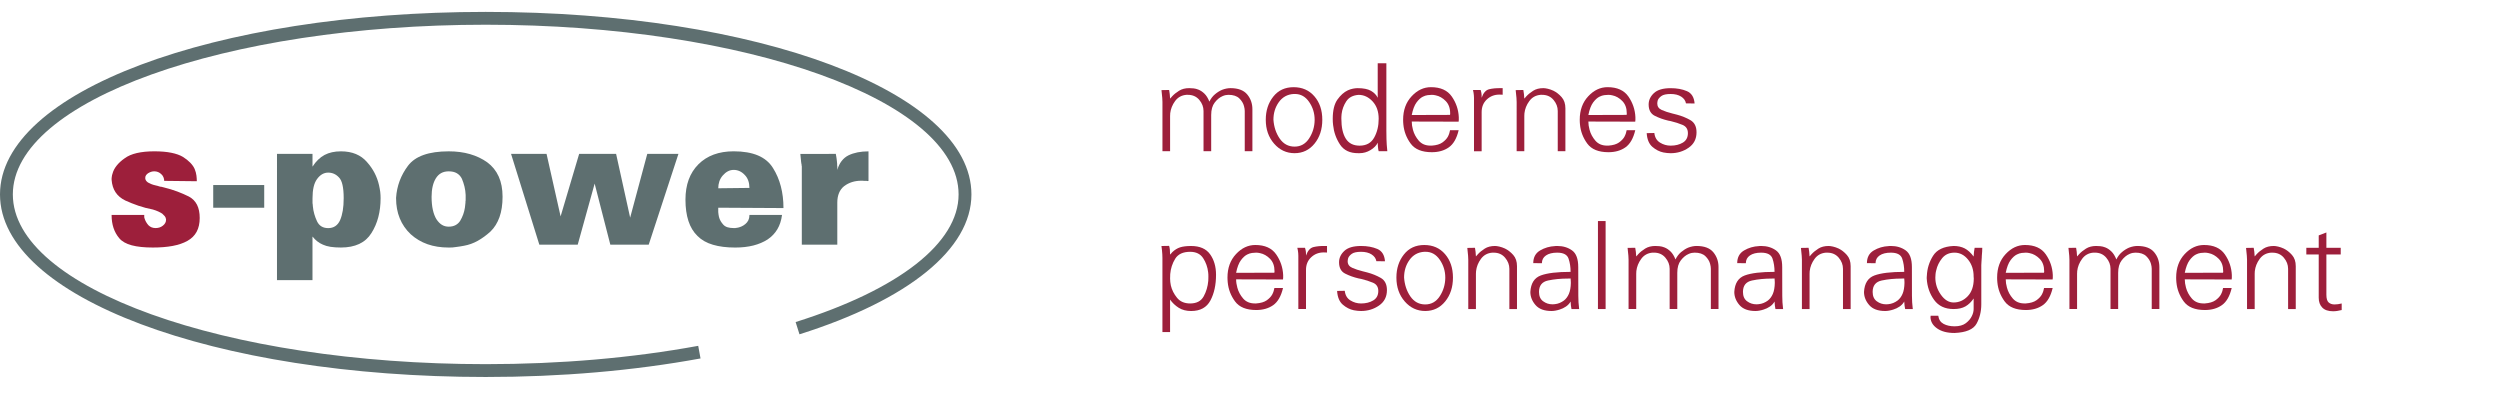 <?xml version="1.0" encoding="utf-8"?>
<!-- Generator: Adobe Illustrator 16.0.0, SVG Export Plug-In . SVG Version: 6.00 Build 0)  -->
<!DOCTYPE svg PUBLIC "-//W3C//DTD SVG 1.1//EN" "http://www.w3.org/Graphics/SVG/1.1/DTD/svg11.dtd">
<svg version="1.1" id="Ebene_1" xmlns="http://www.w3.org/2000/svg" xmlns:xlink="http://www.w3.org/1999/xlink" x="0px" y="0px"
	 width="230.333px" height="36.333px" viewBox="0 0 230.333 36.333" enable-background="new 0 0 230.333 36.333"
	 xml:space="preserve">
<path fill="none" stroke="#5E6F70" stroke-width="2" stroke-miterlimit="10" d="M99.279,31.345"/>
<path fill="none" stroke="#5E6F70" stroke-width="2" stroke-miterlimit="10" d="M79.183-8.922"/>
<g>
	<path fill="#9D1F3B" d="M107.806,9.085c0.03-0.03,0.06-0.062,0.09-0.096c0.029-0.033,0.06-0.068,0.09-0.106
		c0.171-0.187,0.386-0.361,0.644-0.521c0.257-0.161,0.569-0.241,0.935-0.241c0.12,0,0.252,0.007,0.398,0.022
		c0.146,0.015,0.293,0.052,0.442,0.112c0.195,0.075,0.381,0.198,0.56,0.37c0.179,0.172,0.333,0.418,0.459,0.739
		c0.135-0.277,0.306-0.502,0.516-0.677c0.208-0.176,0.425-0.312,0.649-0.409c0.134-0.052,0.269-0.091,0.403-0.118
		c0.134-0.025,0.258-0.039,0.369-0.039c0.709,0,1.225,0.192,1.546,0.577c0.321,0.384,0.481,0.841,0.481,1.371v3.863h-0.705v-3.706
		c0-0.067-0.006-0.138-0.018-0.213c-0.011-0.074-0.027-0.153-0.05-0.234c-0.067-0.261-0.213-0.5-0.437-0.717
		c-0.224-0.216-0.557-0.325-0.997-0.325c-0.082,0-0.17,0.009-0.263,0.028c-0.093,0.018-0.189,0.05-0.286,0.095
		c-0.261,0.112-0.5,0.308-0.716,0.588c-0.217,0.28-0.325,0.662-0.325,1.147v3.337h-0.706v-3.706c0-0.374-0.13-0.715-0.392-1.025
		c-0.262-0.309-0.612-0.464-1.053-0.464c-0.022,0-0.045,0-0.067,0s-0.045,0-0.067,0c-0.44,0.037-0.788,0.229-1.042,0.577
		c-0.254,0.347-0.403,0.723-0.448,1.125c0,0.045-0.002,0.089-0.005,0.129c-0.004,0.041-0.006,0.08-0.006,0.118v3.247H107.1V9.611
		c0-0.037,0-0.073,0-0.105c0-0.034,0-0.069,0-0.106c0-0.105-0.006-0.23-0.017-0.375c-0.011-0.145-0.036-0.386-0.073-0.722
		l0.706-0.012c0.045,0.225,0.074,0.493,0.089,0.807V9.085z"/>
	<path fill="#9D1F3B" d="M116.62,11.022c0-0.828,0.229-1.534,0.688-2.116c0.458-0.583,1.084-0.874,1.876-0.874
		c0.791,0,1.43,0.28,1.914,0.84c0.486,0.56,0.729,1.281,0.729,2.162s-0.238,1.613-0.717,2.2c-0.479,0.586-1.09,0.879-1.836,0.879
		c-0.747,0-1.377-0.293-1.888-0.879c-0.512-0.587-0.767-1.319-0.767-2.2V11.022z M117.325,11.022
		c0.045,0.665,0.236,1.245,0.576,1.742c0.34,0.495,0.797,0.744,1.373,0.744c0.566,0,1.015-0.253,1.343-0.762
		c0.329-0.508,0.497-1.068,0.505-1.681c0-0.007,0-0.012,0-0.016c0-0.003,0-0.01,0-0.017c0-0.599-0.168-1.143-0.505-1.635
		c-0.336-0.493-0.772-0.739-1.31-0.739c-0.008,0-0.018,0-0.028,0s-0.021,0-0.028,0c-0.016,0-0.025,0-0.033,0s-0.02,0-0.033,0
		c-0.575,0.037-1.029,0.288-1.361,0.75c-0.332,0.464-0.498,1.004-0.498,1.625V11.022z"/>
	<path fill="#9D1F3B" d="M127.729,11.996c0,0.225,0.003,0.494,0.011,0.813c0.007,0.317,0.033,0.69,0.078,1.124h-0.796
		c-0.007-0.022-0.014-0.05-0.021-0.083s-0.016-0.069-0.022-0.106c-0.022-0.15-0.038-0.348-0.046-0.594
		c-0.126,0.262-0.348,0.487-0.666,0.678c-0.316,0.19-0.65,0.285-1.002,0.285c-0.021,0-0.045,0-0.066,0c-0.023,0-0.041,0-0.057,0
		c-0.769,0.007-1.33-0.259-1.686-0.801c-0.354-0.541-0.564-1.136-0.633-1.786c-0.015-0.097-0.023-0.193-0.027-0.29
		c-0.004-0.098-0.006-0.195-0.006-0.292c0-0.776,0.145-1.366,0.432-1.77c0.287-0.403,0.605-0.686,0.957-0.851
		c0.164-0.074,0.324-0.127,0.481-0.156c0.157-0.03,0.299-0.045,0.426-0.045c0.53,0,0.938,0.082,1.226,0.246
		c0.288,0.165,0.495,0.377,0.621,0.639V5.826h0.797V11.996z M123.584,10.934c0,0.798,0.137,1.413,0.409,1.842
		s0.696,0.644,1.271,0.644c0.62,0,1.068-0.248,1.344-0.745c0.276-0.496,0.414-1.072,0.414-1.729c0-0.665-0.186-1.198-0.559-1.602
		c-0.374-0.403-0.803-0.604-1.289-0.604c-0.522,0.037-0.9,0.235-1.136,0.593c-0.235,0.359-0.38,0.747-0.431,1.164
		c-0.008,0.076-0.014,0.15-0.018,0.226c-0.004,0.074-0.006,0.149-0.006,0.224V10.934z"/>
	<path fill="#9D1F3B" d="M133.596,11.996h0.795c-0.179,0.755-0.481,1.281-0.906,1.579c-0.426,0.3-0.949,0.448-1.568,0.448
		c-0.91,0-1.561-0.266-1.948-0.795c-0.389-0.529-0.612-1.115-0.673-1.758c-0.008-0.074-0.013-0.147-0.017-0.218
		c-0.003-0.072-0.005-0.145-0.005-0.219c0-0.881,0.261-1.602,0.783-2.162c0.523-0.561,1.116-0.84,1.781-0.84
		c0.881,0,1.521,0.288,1.92,0.863s0.614,1.209,0.645,1.903c0,0.03,0,0.059,0,0.084c0,0.026,0,0.052,0,0.073c0,0.023,0,0.045,0,0.067
		s0,0.041,0,0.057c-0.008,0.021-0.012,0.045-0.012,0.066c0,0.022,0,0.045,0,0.067l-4.322-0.012c0,0.119,0.009,0.243,0.027,0.37
		c0.02,0.128,0.047,0.258,0.084,0.393c0.098,0.365,0.277,0.699,0.538,1.002c0.261,0.302,0.62,0.453,1.075,0.453
		c0.015,0,0.025,0,0.033,0s0.02,0,0.033,0c0.008,0,0.018,0,0.028,0s0.021,0,0.028,0c0.426-0.03,0.752-0.128,0.979-0.291
		c0.228-0.164,0.394-0.339,0.499-0.526c0.059-0.112,0.104-0.22,0.134-0.319c0.03-0.101,0.053-0.192,0.067-0.273V11.996z
		 M133.596,10.558c0-0.011,0.004-0.024,0.012-0.039c0-0.015,0-0.028,0-0.039c0-0.012,0-0.023,0-0.04
		c0-0.477-0.139-0.856-0.415-1.136s-0.582-0.454-0.918-0.521c-0.06-0.015-0.12-0.026-0.179-0.034
		c-0.061-0.007-0.12-0.011-0.18-0.011c-0.111,0-0.238,0.009-0.381,0.028c-0.143,0.018-0.287,0.065-0.438,0.14
		c-0.201,0.097-0.396,0.274-0.587,0.532c-0.19,0.257-0.339,0.643-0.442,1.158l3.527-0.011
		C133.596,10.578,133.596,10.568,133.596,10.558z"/>
	<path fill="#9D1F3B" d="M135.713,8.29h0.705c0.022,0.075,0.039,0.141,0.051,0.196c0.011,0.056,0.02,0.11,0.027,0.162
		c0.008,0.061,0.012,0.118,0.012,0.174c0,0.057,0,0.118,0,0.185c0.156-0.448,0.386-0.709,0.688-0.784
		c0.303-0.075,0.652-0.108,1.048-0.101c0.03,0,0.062,0,0.095,0c0.035,0,0.069,0,0.107,0v0.605c-0.053,0-0.104-0.002-0.152-0.006
		c-0.048-0.003-0.099-0.005-0.15-0.005c-0.455,0-0.842,0.149-1.159,0.448c-0.317,0.299-0.476,0.687-0.476,1.165v3.605h-0.705V9.265
		c0-0.082,0-0.163,0-0.241c0-0.078-0.004-0.158-0.012-0.241c-0.008-0.074-0.018-0.151-0.028-0.229
		c-0.011-0.079-0.028-0.163-0.05-0.252V8.29z"/>
	<path fill="#9D1F3B" d="M140.439,9.085c0.029-0.03,0.06-0.062,0.089-0.096c0.03-0.033,0.061-0.068,0.09-0.106
		c0.172-0.187,0.385-0.361,0.639-0.521c0.254-0.161,0.566-0.241,0.94-0.241c0.104,0,0.238,0.019,0.402,0.056
		c0.165,0.038,0.337,0.097,0.516,0.179c0.276,0.134,0.53,0.332,0.762,0.593c0.23,0.261,0.348,0.604,0.348,1.031v3.952h-0.705v-3.706
		c0-0.374-0.131-0.715-0.393-1.025c-0.262-0.309-0.611-0.464-1.053-0.464c-0.022,0-0.045,0-0.067,0s-0.045,0-0.067,0
		c-0.44,0.037-0.788,0.229-1.041,0.577c-0.255,0.347-0.403,0.723-0.448,1.125c0,0.045-0.002,0.089-0.006,0.129
		c-0.004,0.041-0.005,0.08-0.005,0.118v3.247h-0.706V9.611c0-0.037,0-0.073,0-0.105c0-0.034,0-0.069,0-0.106
		c0-0.105-0.006-0.23-0.017-0.375c-0.011-0.145-0.035-0.386-0.073-0.722l0.706-0.012c0.045,0.225,0.074,0.493,0.09,0.807V9.085z"/>
	<path fill="#9D1F3B" d="M149.868,11.996h0.794c-0.178,0.755-0.48,1.281-0.906,1.579c-0.425,0.3-0.948,0.448-1.567,0.448
		c-0.911,0-1.561-0.266-1.949-0.795c-0.388-0.529-0.612-1.115-0.672-1.758c-0.007-0.074-0.013-0.147-0.017-0.218
		c-0.004-0.072-0.005-0.145-0.005-0.219c0-0.881,0.261-1.602,0.783-2.162c0.522-0.561,1.116-0.84,1.78-0.84
		c0.881,0,1.521,0.288,1.922,0.863c0.397,0.575,0.613,1.209,0.644,1.903c0,0.03,0,0.059,0,0.084c0,0.026,0,0.052,0,0.073
		c0,0.023,0,0.045,0,0.067s0,0.041,0,0.057c-0.008,0.021-0.013,0.045-0.013,0.066c0,0.022,0,0.045,0,0.067l-4.321-0.012
		c0,0.119,0.009,0.243,0.027,0.37c0.019,0.128,0.047,0.258,0.084,0.393c0.097,0.365,0.276,0.699,0.538,1.002
		c0.261,0.302,0.62,0.453,1.074,0.453c0.016,0,0.026,0,0.034,0c0.007,0,0.019,0,0.034,0c0.007,0,0.017,0,0.027,0
		c0.012,0,0.021,0,0.028,0c0.425-0.03,0.752-0.128,0.979-0.291c0.228-0.164,0.394-0.339,0.498-0.526
		c0.06-0.112,0.104-0.22,0.136-0.319c0.028-0.101,0.052-0.192,0.066-0.273V11.996z M149.868,10.558c0-0.011,0.004-0.024,0.011-0.039
		c0-0.015,0-0.028,0-0.039c0-0.012,0-0.023,0-0.04c0-0.477-0.138-0.856-0.414-1.136s-0.583-0.454-0.918-0.521
		c-0.061-0.015-0.12-0.026-0.18-0.034c-0.06-0.007-0.119-0.011-0.179-0.011c-0.112,0-0.239,0.009-0.381,0.028
		c-0.142,0.018-0.287,0.065-0.438,0.14c-0.201,0.097-0.396,0.274-0.588,0.532c-0.189,0.257-0.338,0.643-0.441,1.158l3.527-0.011
		C149.868,10.578,149.868,10.568,149.868,10.558z"/>
	<path fill="#9D1F3B" d="M152.942,13.139c0.303,0.187,0.628,0.28,0.979,0.28c0.44,0,0.816-0.094,1.126-0.28
		c0.309-0.186,0.465-0.478,0.465-0.873c0-0.365-0.163-0.618-0.487-0.757c-0.325-0.137-0.692-0.255-1.104-0.353
		c-0.037-0.007-0.074-0.015-0.112-0.021c-0.037-0.007-0.073-0.015-0.111-0.022c-0.448-0.105-0.86-0.252-1.237-0.443
		c-0.378-0.189-0.566-0.539-0.566-1.046c0-0.396,0.163-0.745,0.487-1.047c0.325-0.302,0.839-0.454,1.54-0.454
		c0.575,0,1.075,0.091,1.5,0.274c0.426,0.184,0.661,0.562,0.707,1.137l-0.795-0.011c-0.045-0.255-0.193-0.462-0.442-0.622
		c-0.251-0.161-0.573-0.241-0.97-0.241c-0.396,0-0.68,0.062-0.851,0.185s-0.284,0.256-0.337,0.398
		c-0.014,0.052-0.025,0.103-0.032,0.151c-0.008,0.048-0.012,0.095-0.012,0.14c0,0.276,0.138,0.477,0.414,0.599
		c0.276,0.123,0.597,0.23,0.963,0.32c0.074,0.021,0.147,0.04,0.219,0.056c0.07,0.015,0.144,0.032,0.219,0.056
		c0.447,0.119,0.86,0.287,1.237,0.503c0.377,0.218,0.564,0.591,0.564,1.121c0,0.612-0.241,1.085-0.728,1.421
		c-0.484,0.337-1.038,0.505-1.657,0.505c-0.104,0-0.213-0.006-0.324-0.018c-0.112-0.011-0.224-0.027-0.336-0.049
		c-0.366-0.075-0.706-0.247-1.019-0.516c-0.314-0.27-0.49-0.69-0.526-1.266l0.704-0.012
		C152.465,12.657,152.639,12.953,152.942,13.139z"/>
</g>
<g>
	<path fill="#9D1F3B" d="M107.755,22.813c0.011,0.057,0.02,0.114,0.027,0.174c0.008,0.119,0.014,0.276,0.021,0.471
		c0.038-0.037,0.073-0.074,0.107-0.112c0.033-0.038,0.065-0.075,0.095-0.112c0.225-0.216,0.466-0.365,0.723-0.447
		c0.258-0.082,0.596-0.123,1.014-0.123c0.798,0,1.381,0.254,1.747,0.762c0.364,0.507,0.548,1.138,0.548,1.893
		c0,0.926-0.171,1.713-0.515,2.361c-0.344,0.65-0.938,0.975-1.78,0.975c-0.441,0-0.82-0.098-1.138-0.295
		c-0.316-0.199-0.584-0.451-0.801-0.758v2.99h-0.705v-6.439c0-0.148,0-0.281,0-0.396s-0.003-0.23-0.011-0.342
		c-0.008-0.112-0.017-0.227-0.028-0.342s-0.028-0.252-0.05-0.408l0.706-0.012C107.73,22.704,107.745,22.756,107.755,22.813z
		 M107.804,25.653c0,0.111,0.007,0.221,0.018,0.324c0.011,0.105,0.027,0.213,0.051,0.324c0.096,0.412,0.287,0.791,0.571,1.137
		c0.283,0.348,0.687,0.521,1.208,0.521c0.591,0,1.005-0.217,1.244-0.65s0.38-0.91,0.425-1.432c0-0.068,0.002-0.133,0.007-0.197
		c0.003-0.064,0.004-0.129,0.004-0.195c0-0.068-0.001-0.135-0.004-0.203c-0.005-0.066-0.01-0.133-0.018-0.201
		c-0.053-0.471-0.205-0.902-0.459-1.293c-0.255-0.393-0.653-0.588-1.199-0.588c-0.656,0-1.115,0.213-1.378,0.639
		c-0.261,0.426-0.414,0.896-0.458,1.412c0,0.066-0.002,0.135-0.005,0.205c-0.005,0.072-0.007,0.141-0.007,0.209V25.653z"/>
	<path fill="#9D1F3B" d="M117.413,26.536h0.796c-0.18,0.756-0.482,1.281-0.907,1.58c-0.426,0.299-0.948,0.447-1.567,0.447
		c-0.91,0-1.561-0.266-1.948-0.795c-0.39-0.529-0.612-1.115-0.673-1.758c-0.006-0.074-0.013-0.146-0.016-0.217
		c-0.005-0.072-0.007-0.145-0.007-0.219c0-0.881,0.261-1.603,0.783-2.162c0.522-0.561,1.117-0.84,1.78-0.84
		c0.881,0,1.521,0.287,1.921,0.862c0.4,0.575,0.614,1.21,0.646,1.903c0,0.029,0,0.059,0,0.084s0,0.051,0,0.072
		c0,0.023,0,0.045,0,0.068c0,0.021,0,0.041,0,0.057c-0.008,0.021-0.012,0.045-0.012,0.066s0,0.045,0,0.066l-4.322-0.012
		c0,0.119,0.009,0.244,0.028,0.371c0.019,0.127,0.046,0.258,0.084,0.393c0.097,0.365,0.275,0.699,0.536,1.002
		c0.262,0.301,0.62,0.453,1.075,0.453c0.016,0,0.026,0,0.033,0c0.008,0,0.02,0,0.034,0c0.008,0,0.018,0,0.028,0s0.021,0,0.028,0
		c0.425-0.031,0.752-0.129,0.979-0.291c0.228-0.164,0.393-0.34,0.498-0.527c0.059-0.111,0.104-0.219,0.134-0.318
		c0.03-0.102,0.053-0.193,0.067-0.273V26.536z M117.413,25.098c0-0.012,0.004-0.025,0.011-0.039c0-0.016,0-0.029,0-0.039
		c0-0.012,0-0.023,0-0.041c0-0.477-0.137-0.855-0.413-1.136s-0.584-0.454-0.918-0.521c-0.061-0.016-0.121-0.026-0.181-0.033
		c-0.059-0.008-0.119-0.012-0.178-0.012c-0.112,0-0.239,0.01-0.381,0.028c-0.143,0.019-0.288,0.065-0.438,0.14
		c-0.2,0.098-0.397,0.274-0.587,0.533c-0.19,0.256-0.338,0.643-0.442,1.158l3.526-0.012
		C117.413,25.118,117.413,25.108,117.413,25.098z"/>
	<path fill="#9D1F3B" d="M119.53,22.83h0.705c0.023,0.075,0.039,0.141,0.052,0.196c0.011,0.057,0.021,0.11,0.028,0.162
		c0.007,0.061,0.011,0.118,0.011,0.174c0,0.057,0,0.117,0,0.186c0.156-0.448,0.386-0.709,0.688-0.784s0.651-0.108,1.046-0.101
		c0.03,0,0.062,0,0.096,0s0.069,0,0.106,0v0.604c-0.053,0-0.102-0.003-0.15-0.006s-0.1-0.005-0.152-0.005
		c-0.454,0-0.841,0.148-1.158,0.447c-0.318,0.299-0.476,0.687-0.476,1.164v3.605h-0.706v-4.668c0-0.082,0-0.163,0-0.242
		c0-0.078-0.004-0.158-0.011-0.24c-0.008-0.074-0.018-0.151-0.028-0.229c-0.011-0.079-0.028-0.163-0.051-0.252V22.83z"/>
	<path fill="#9D1F3B" d="M124.418,27.678c0.302,0.188,0.629,0.281,0.979,0.281c0.439,0,0.815-0.094,1.126-0.281
		c0.31-0.186,0.464-0.477,0.464-0.873c0-0.365-0.163-0.617-0.487-0.756c-0.324-0.137-0.692-0.256-1.103-0.354
		c-0.038-0.006-0.075-0.014-0.112-0.021c-0.038-0.006-0.074-0.014-0.112-0.021c-0.448-0.105-0.86-0.252-1.237-0.443
		c-0.378-0.189-0.565-0.539-0.565-1.047c0-0.395,0.162-0.744,0.487-1.047s0.838-0.453,1.54-0.453c0.574,0,1.075,0.091,1.5,0.273
		c0.426,0.184,0.661,0.562,0.706,1.137l-0.795-0.01c-0.045-0.256-0.193-0.463-0.442-0.623c-0.25-0.16-0.573-0.24-0.969-0.24
		c-0.396,0-0.681,0.062-0.852,0.185s-0.284,0.257-0.335,0.397c-0.016,0.053-0.027,0.104-0.034,0.152
		c-0.007,0.047-0.012,0.094-0.012,0.139c0,0.276,0.138,0.477,0.416,0.6c0.275,0.123,0.597,0.23,0.961,0.32
		c0.076,0.021,0.149,0.039,0.219,0.055c0.071,0.016,0.145,0.033,0.22,0.057c0.447,0.119,0.86,0.287,1.237,0.502
		c0.376,0.219,0.564,0.592,0.564,1.121c0,0.613-0.242,1.086-0.728,1.422s-1.038,0.504-1.657,0.504c-0.105,0-0.214-0.006-0.325-0.018
		c-0.111-0.01-0.224-0.027-0.335-0.049c-0.366-0.074-0.706-0.246-1.02-0.516c-0.314-0.27-0.489-0.689-0.526-1.266l0.706-0.012
		C123.942,27.198,124.116,27.493,124.418,27.678z"/>
	<path fill="#9D1F3B" d="M128.656,25.563c0-0.828,0.229-1.535,0.69-2.117c0.459-0.582,1.083-0.873,1.875-0.873
		c0.791,0,1.43,0.279,1.915,0.84c0.484,0.56,0.729,1.281,0.729,2.162s-0.239,1.613-0.717,2.199s-1.091,0.879-1.837,0.879
		c-0.747,0-1.376-0.293-1.888-0.879c-0.511-0.586-0.768-1.318-0.768-2.199V25.563z M129.362,25.563
		c0.045,0.664,0.237,1.244,0.576,1.742c0.341,0.494,0.798,0.744,1.373,0.744c0.566,0,1.015-0.254,1.343-0.762
		c0.33-0.508,0.497-1.068,0.505-1.682c0-0.006,0-0.012,0-0.016c0-0.002,0-0.01,0-0.016c0-0.6-0.168-1.143-0.505-1.636
		c-0.336-0.493-0.772-0.739-1.31-0.739c-0.008,0-0.018,0-0.028,0s-0.021,0-0.027,0c-0.015,0-0.027,0-0.035,0
		c-0.006,0-0.018,0-0.032,0c-0.576,0.037-1.028,0.287-1.36,0.75c-0.334,0.464-0.499,1.004-0.499,1.625V25.563z"/>
	<path fill="#9D1F3B" d="M135.98,23.625c0.031-0.03,0.061-0.062,0.09-0.096c0.03-0.033,0.061-0.068,0.09-0.105
		c0.171-0.188,0.385-0.361,0.638-0.521c0.254-0.16,0.567-0.24,0.941-0.24c0.104,0,0.239,0.019,0.403,0.056
		c0.164,0.038,0.336,0.097,0.515,0.179c0.276,0.135,0.53,0.332,0.763,0.594c0.23,0.262,0.345,0.604,0.345,1.031v3.951h-0.703v-3.705
		c0-0.374-0.133-0.715-0.394-1.025c-0.262-0.31-0.612-0.465-1.053-0.465c-0.021,0-0.045,0-0.066,0c-0.022,0-0.045,0-0.067,0
		c-0.44,0.037-0.788,0.229-1.042,0.577c-0.253,0.347-0.402,0.723-0.446,1.124c0,0.045-0.003,0.09-0.007,0.129
		c-0.004,0.041-0.006,0.08-0.006,0.119v3.246h-0.705v-4.322c0-0.037,0-0.072,0-0.105c0-0.034,0-0.069,0-0.106
		c0-0.104-0.006-0.229-0.017-0.376c-0.012-0.145-0.035-0.386-0.072-0.722l0.706-0.012c0.044,0.225,0.073,0.493,0.088,0.807V23.625z"
		/>
	<path fill="#9D1F3B" d="M141.892,23.077c0.419-0.247,0.878-0.381,1.378-0.404c0.031-0.006,0.062-0.01,0.096-0.01s0.069,0,0.106,0
		c0.53,0,0.986,0.135,1.366,0.408c0.382,0.272,0.57,0.785,0.57,1.539c0,1.314,0.004,2.193,0.007,2.639
		c0.003,0.443,0.024,0.801,0.062,1.068c0,0.031,0.001,0.059,0.004,0.086c0.004,0.023,0.01,0.049,0.018,0.07h-0.706
		c-0.008-0.006-0.011-0.014-0.011-0.021c-0.038-0.164-0.063-0.387-0.077-0.672c-0.105,0.188-0.25,0.342-0.432,0.465
		c-0.184,0.123-0.376,0.215-0.577,0.275c-0.135,0.043-0.268,0.078-0.398,0.1c-0.131,0.023-0.248,0.033-0.352,0.033
		c-0.665,0-1.156-0.182-1.473-0.549c-0.317-0.365-0.477-0.77-0.477-1.209c0.045-0.791,0.366-1.297,0.964-1.518
		c0.597-0.221,1.511-0.33,2.744-0.33c0-0.441-0.062-0.846-0.187-1.215c-0.123-0.369-0.472-0.555-1.047-0.555
		c-0.441,0-0.785,0.086-1.035,0.258s-0.375,0.41-0.375,0.717l-0.796-0.012C141.266,23.711,141.475,23.323,141.892,23.077z
		 M144.706,25.653c-0.039,0.008-0.078,0.012-0.118,0.012c-0.042,0-0.081,0-0.118,0c-0.672,0-1.286,0.059-1.843,0.178
		c-0.556,0.119-0.834,0.471-0.834,1.053c0,0.389,0.127,0.676,0.381,0.861c0.255,0.189,0.541,0.281,0.862,0.281
		c0.037,0,0.072-0.002,0.106-0.006s0.066-0.006,0.095-0.006c0.157-0.014,0.309-0.053,0.454-0.111
		c0.145-0.061,0.277-0.135,0.397-0.225c0.194-0.148,0.347-0.355,0.459-0.615c0.112-0.262,0.172-0.598,0.18-1.008
		c0-0.061-0.002-0.123-0.007-0.189c-0.003-0.068-0.009-0.139-0.015-0.213V25.653z"/>
	<path fill="#9D1F3B" d="M147.93,20.366v8.107h-0.706v-8.107H147.93z"/>
	<path fill="#9D1F3B" d="M150.751,23.625c0.029-0.03,0.06-0.062,0.09-0.096c0.029-0.033,0.059-0.068,0.09-0.105
		c0.171-0.188,0.387-0.361,0.644-0.521c0.258-0.16,0.569-0.24,0.936-0.24c0.118,0,0.251,0.007,0.396,0.021
		c0.146,0.016,0.293,0.053,0.442,0.112c0.194,0.075,0.382,0.198,0.56,0.37c0.181,0.172,0.332,0.418,0.46,0.738
		c0.135-0.276,0.307-0.502,0.515-0.677c0.21-0.176,0.426-0.312,0.649-0.409c0.135-0.052,0.27-0.092,0.403-0.118
		c0.136-0.025,0.258-0.038,0.369-0.038c0.711,0,1.226,0.191,1.547,0.576c0.319,0.385,0.48,0.842,0.48,1.371v3.863h-0.705v-3.705
		c0-0.068-0.007-0.139-0.018-0.214c-0.011-0.073-0.027-0.153-0.049-0.234c-0.067-0.261-0.214-0.5-0.438-0.717
		c-0.224-0.216-0.557-0.325-0.996-0.325c-0.083,0-0.171,0.01-0.265,0.028c-0.093,0.019-0.188,0.05-0.285,0.095
		c-0.262,0.112-0.5,0.309-0.717,0.588c-0.217,0.28-0.325,0.662-0.325,1.148v3.336h-0.704v-3.705c0-0.374-0.132-0.715-0.393-1.025
		c-0.262-0.31-0.612-0.465-1.053-0.465c-0.022,0-0.045,0-0.067,0c-0.021,0-0.044,0-0.066,0c-0.44,0.037-0.788,0.229-1.042,0.577
		c-0.254,0.347-0.403,0.723-0.448,1.124c0,0.045-0.002,0.09-0.005,0.129c-0.004,0.041-0.006,0.08-0.006,0.119v3.246h-0.705v-4.322
		c0-0.037,0-0.072,0-0.105c0-0.034,0-0.069,0-0.106c0-0.104-0.006-0.229-0.017-0.376c-0.012-0.145-0.035-0.386-0.073-0.722
		l0.704-0.012c0.045,0.225,0.076,0.493,0.091,0.807V23.625z"/>
	<path fill="#9D1F3B" d="M160.684,23.077c0.418-0.247,0.877-0.381,1.377-0.404c0.03-0.006,0.062-0.01,0.095-0.01
		c0.034,0,0.07,0,0.107,0c0.53,0,0.986,0.135,1.366,0.408c0.382,0.272,0.571,0.785,0.571,1.539c0,1.314,0.002,2.193,0.006,2.639
		c0.003,0.443,0.023,0.801,0.062,1.068c0,0.031,0.001,0.059,0.004,0.086c0.005,0.023,0.01,0.049,0.018,0.07h-0.706
		c-0.008-0.006-0.011-0.014-0.011-0.021c-0.038-0.164-0.063-0.387-0.078-0.672c-0.104,0.188-0.249,0.342-0.432,0.465
		c-0.184,0.123-0.376,0.215-0.576,0.275c-0.135,0.043-0.269,0.078-0.398,0.1c-0.131,0.023-0.248,0.033-0.352,0.033
		c-0.666,0-1.156-0.182-1.474-0.549c-0.316-0.365-0.476-0.77-0.476-1.209c0.044-0.791,0.365-1.297,0.964-1.518
		c0.597-0.221,1.511-0.33,2.743-0.33c0-0.441-0.062-0.846-0.185-1.215c-0.124-0.369-0.473-0.555-1.048-0.555
		c-0.441,0-0.785,0.086-1.036,0.258c-0.249,0.172-0.374,0.41-0.374,0.717l-0.796-0.012
		C160.057,23.711,160.266,23.323,160.684,23.077z M163.496,25.653c-0.038,0.008-0.076,0.012-0.117,0.012c-0.042,0-0.081,0-0.118,0
		c-0.672,0-1.286,0.059-1.843,0.178s-0.834,0.471-0.834,1.053c0,0.389,0.127,0.676,0.381,0.861c0.254,0.189,0.541,0.281,0.862,0.281
		c0.037,0,0.071-0.002,0.106-0.006c0.034-0.004,0.065-0.006,0.094-0.006c0.158-0.014,0.31-0.053,0.455-0.111
		c0.146-0.061,0.277-0.135,0.397-0.225c0.193-0.148,0.347-0.355,0.459-0.615c0.111-0.262,0.172-0.598,0.18-1.008
		c0-0.061-0.002-0.123-0.007-0.189c-0.003-0.068-0.009-0.139-0.016-0.213V25.653z"/>
	<path fill="#9D1F3B" d="M166.721,23.625c0.028-0.03,0.059-0.062,0.089-0.096s0.06-0.068,0.089-0.105
		c0.173-0.188,0.386-0.361,0.64-0.521c0.252-0.16,0.567-0.24,0.94-0.24c0.104,0,0.238,0.019,0.403,0.056
		c0.164,0.038,0.336,0.097,0.515,0.179c0.276,0.135,0.53,0.332,0.761,0.594c0.232,0.262,0.348,0.604,0.348,1.031v3.951h-0.706
		v-3.705c0-0.374-0.13-0.715-0.392-1.025c-0.261-0.31-0.611-0.465-1.053-0.465c-0.022,0-0.044,0-0.067,0c-0.021,0-0.044,0-0.066,0
		c-0.441,0.037-0.788,0.229-1.041,0.577c-0.254,0.347-0.403,0.723-0.448,1.124c0,0.045-0.001,0.09-0.006,0.129
		c-0.004,0.041-0.005,0.08-0.005,0.119v3.246h-0.706v-4.322c0-0.037,0-0.072,0-0.105c0-0.034,0-0.069,0-0.106
		c0-0.104-0.006-0.229-0.018-0.376c-0.011-0.145-0.035-0.386-0.072-0.722l0.705-0.012c0.046,0.225,0.075,0.493,0.091,0.807V23.625z"
		/>
	<path fill="#9D1F3B" d="M172.633,23.077c0.418-0.247,0.877-0.381,1.378-0.404c0.029-0.006,0.061-0.01,0.095-0.01s0.069,0,0.106,0
		c0.531,0,0.985,0.135,1.367,0.408c0.38,0.272,0.57,0.785,0.57,1.539c0,1.314,0.001,2.193,0.005,2.639
		c0.004,0.443,0.024,0.801,0.062,1.068c0,0.031,0.002,0.059,0.006,0.086c0.003,0.023,0.009,0.049,0.018,0.07h-0.706
		c-0.008-0.006-0.011-0.014-0.011-0.021c-0.039-0.164-0.064-0.387-0.08-0.672c-0.104,0.188-0.248,0.342-0.431,0.465
		s-0.375,0.215-0.576,0.275c-0.136,0.043-0.268,0.078-0.397,0.1c-0.131,0.023-0.249,0.033-0.354,0.033
		c-0.664,0-1.154-0.182-1.472-0.549c-0.318-0.365-0.476-0.77-0.476-1.209c0.045-0.791,0.366-1.297,0.963-1.518
		c0.598-0.221,1.512-0.33,2.743-0.33c0-0.441-0.062-0.846-0.185-1.215s-0.473-0.555-1.047-0.555c-0.44,0-0.786,0.086-1.036,0.258
		s-0.375,0.41-0.375,0.717l-0.794-0.012C172.007,23.711,172.215,23.323,172.633,23.077z M175.444,25.653
		c-0.037,0.008-0.076,0.012-0.118,0.012c-0.039,0-0.08,0-0.116,0c-0.672,0-1.287,0.059-1.842,0.178
		c-0.557,0.119-0.835,0.471-0.835,1.053c0,0.389,0.127,0.676,0.38,0.861c0.255,0.189,0.542,0.281,0.863,0.281
		c0.037,0,0.072-0.002,0.106-0.006c0.032-0.004,0.064-0.006,0.095-0.006c0.157-0.014,0.309-0.053,0.454-0.111
		c0.145-0.061,0.278-0.135,0.397-0.225c0.193-0.148,0.348-0.355,0.459-0.615c0.111-0.262,0.172-0.598,0.179-1.008
		c0-0.061-0.002-0.123-0.005-0.189c-0.004-0.068-0.01-0.139-0.018-0.213V25.653z"/>
	<path fill="#9D1F3B" d="M181.928,22.83h0.705c0,0.091-0.004,0.204-0.011,0.342c-0.008,0.139-0.019,0.282-0.033,0.432
		c0,0.015,0,0.028,0,0.039s0,0.021,0,0.028c-0.009,0.156-0.018,0.306-0.029,0.447c-0.011,0.143-0.017,0.246-0.017,0.314v3.605
		c0,0.664-0.146,1.26-0.437,1.785c-0.291,0.527-0.968,0.812-2.027,0.857c-0.672,0-1.208-0.139-1.606-0.42
		c-0.399-0.279-0.604-0.629-0.611-1.047c0-0.008,0-0.018,0-0.027c0-0.012,0.004-0.021,0.013-0.029c0-0.014,0-0.025,0-0.033
		s0-0.02,0-0.033h0.704c0.045,0.35,0.208,0.6,0.487,0.75c0.28,0.15,0.618,0.225,1.014,0.225c0.441,0,0.788-0.098,1.041-0.291
		c0.255-0.195,0.438-0.412,0.55-0.65c0.06-0.119,0.102-0.234,0.129-0.348c0.025-0.111,0.038-0.213,0.038-0.303V27.5
		c-0.216,0.32-0.469,0.564-0.755,0.729c-0.288,0.164-0.651,0.244-1.093,0.244c-0.791,0-1.39-0.281-1.797-0.846
		c-0.407-0.562-0.633-1.217-0.677-1.963c0-0.045,0-0.09,0-0.129c0-0.041,0.004-0.086,0.011-0.129
		c0.029-0.666,0.22-1.277,0.571-1.838c0.351-0.561,0.981-0.861,1.892-0.906c0.396,0,0.737,0.074,1.026,0.224
		c0.286,0.149,0.561,0.399,0.821,0.75c0.016-0.313,0.045-0.579,0.091-0.795V22.83z M181.837,25.473c0-0.613-0.17-1.131-0.515-1.557
		c-0.344-0.426-0.758-0.639-1.243-0.639c-0.484,0-0.865,0.17-1.143,0.51c-0.275,0.34-0.459,0.715-0.547,1.125
		c-0.031,0.111-0.052,0.225-0.062,0.338c-0.011,0.111-0.018,0.219-0.018,0.324c0,0.574,0.171,1.1,0.51,1.578
		c0.341,0.479,0.73,0.717,1.17,0.717c0.501,0,0.934-0.191,1.3-0.572c0.364-0.379,0.553-0.912,0.56-1.602c0-0.014,0-0.031,0-0.049
		c0-0.02,0-0.035,0-0.051c-0.007-0.016-0.012-0.031-0.012-0.051c0-0.018,0-0.039,0-0.061V25.473z"/>
	<path fill="#9D1F3B" d="M188.323,26.536h0.795c-0.18,0.756-0.481,1.281-0.908,1.58c-0.425,0.299-0.947,0.447-1.566,0.447
		c-0.912,0-1.561-0.266-1.95-0.795c-0.387-0.529-0.611-1.115-0.671-1.758c-0.008-0.074-0.013-0.146-0.017-0.217
		c-0.004-0.072-0.005-0.145-0.005-0.219c0-0.881,0.261-1.603,0.783-2.162c0.522-0.561,1.115-0.84,1.78-0.84
		c0.881,0,1.521,0.287,1.921,0.862c0.4,0.575,0.613,1.21,0.645,1.903c0,0.029,0,0.059,0,0.084s0,0.051,0,0.072
		c0,0.023,0,0.045,0,0.068c0,0.021,0,0.041,0,0.057c-0.008,0.021-0.012,0.045-0.012,0.066s0,0.045,0,0.066l-4.323-0.012
		c0,0.119,0.011,0.244,0.027,0.371c0.021,0.127,0.049,0.258,0.085,0.393c0.097,0.365,0.277,0.699,0.538,1.002
		c0.262,0.301,0.62,0.453,1.075,0.453c0.015,0,0.025,0,0.033,0c0.007,0,0.018,0,0.034,0c0.008,0,0.016,0,0.027,0
		c0.011,0,0.021,0,0.028,0c0.425-0.031,0.752-0.129,0.979-0.291c0.229-0.164,0.394-0.34,0.499-0.527
		c0.06-0.111,0.104-0.219,0.135-0.318c0.029-0.102,0.052-0.193,0.067-0.273V26.536z M188.323,25.098
		c0-0.012,0.003-0.025,0.011-0.039c0-0.016,0-0.029,0-0.039c0-0.012,0-0.023,0-0.041c0-0.477-0.138-0.855-0.413-1.136
		c-0.277-0.28-0.584-0.454-0.919-0.521c-0.06-0.016-0.12-0.026-0.181-0.033c-0.059-0.008-0.119-0.012-0.178-0.012
		c-0.111,0-0.239,0.01-0.381,0.028s-0.288,0.065-0.437,0.14c-0.202,0.098-0.398,0.274-0.589,0.533
		c-0.189,0.256-0.338,0.643-0.442,1.158l3.528-0.012C188.323,25.118,188.323,25.108,188.323,25.098z"/>
	<path fill="#9D1F3B" d="M191.368,23.625c0.031-0.03,0.061-0.062,0.091-0.096c0.028-0.033,0.06-0.068,0.09-0.105
		c0.172-0.188,0.386-0.361,0.644-0.521s0.569-0.24,0.935-0.24c0.119,0,0.251,0.007,0.397,0.021c0.146,0.016,0.293,0.053,0.442,0.112
		c0.195,0.075,0.382,0.198,0.56,0.37c0.181,0.172,0.333,0.418,0.461,0.738c0.134-0.276,0.306-0.502,0.515-0.677
		c0.208-0.176,0.425-0.312,0.648-0.409c0.135-0.052,0.271-0.092,0.403-0.118c0.135-0.025,0.258-0.038,0.37-0.038
		c0.709,0,1.225,0.191,1.545,0.576c0.321,0.385,0.481,0.842,0.481,1.371v3.863h-0.704v-3.705c0-0.068-0.007-0.139-0.018-0.214
		c-0.012-0.073-0.027-0.153-0.05-0.234c-0.068-0.261-0.214-0.5-0.438-0.717c-0.224-0.216-0.557-0.325-0.996-0.325
		c-0.083,0-0.17,0.01-0.265,0.028c-0.093,0.019-0.188,0.05-0.285,0.095c-0.261,0.112-0.499,0.309-0.717,0.588
		c-0.216,0.28-0.324,0.662-0.324,1.148v3.336h-0.705v-3.705c0-0.374-0.131-0.715-0.393-1.025c-0.261-0.31-0.611-0.465-1.052-0.465
		c-0.023,0-0.045,0-0.068,0c-0.021,0-0.044,0-0.066,0c-0.44,0.037-0.788,0.229-1.041,0.577c-0.255,0.347-0.404,0.723-0.449,1.124
		c0,0.045-0.001,0.09-0.005,0.129c-0.003,0.041-0.007,0.08-0.007,0.119v3.246h-0.704v-4.322c0-0.037,0-0.072,0-0.105
		c0-0.034,0-0.069,0-0.106c0-0.104-0.006-0.229-0.017-0.376c-0.011-0.145-0.035-0.386-0.073-0.722l0.705-0.012
		c0.045,0.225,0.075,0.493,0.089,0.807V23.625z"/>
	<path fill="#9D1F3B" d="M204.817,26.536h0.797c-0.18,0.756-0.482,1.281-0.908,1.58c-0.425,0.299-0.947,0.447-1.566,0.447
		c-0.912,0-1.561-0.266-1.95-0.795c-0.388-0.529-0.611-1.115-0.672-1.758c-0.008-0.074-0.012-0.146-0.016-0.217
		c-0.005-0.072-0.006-0.145-0.006-0.219c0-0.881,0.261-1.603,0.783-2.162c0.522-0.561,1.115-0.84,1.78-0.84
		c0.881,0,1.521,0.287,1.921,0.862c0.4,0.575,0.614,1.21,0.645,1.903c0,0.029,0,0.059,0,0.084s0,0.051,0,0.072
		c0,0.023,0,0.045,0,0.068c0,0.021,0,0.041,0,0.057c-0.007,0.021-0.011,0.045-0.011,0.066s0,0.045,0,0.066l-4.324-0.012
		c0,0.119,0.01,0.244,0.028,0.371c0.02,0.127,0.047,0.258,0.084,0.393c0.098,0.365,0.277,0.699,0.538,1.002
		c0.261,0.301,0.62,0.453,1.075,0.453c0.016,0,0.026,0,0.033,0c0.008,0,0.019,0,0.033,0c0.008,0,0.018,0,0.028,0
		c0.012,0,0.021,0,0.029,0c0.425-0.031,0.751-0.129,0.979-0.291c0.229-0.164,0.394-0.34,0.499-0.527
		c0.059-0.111,0.104-0.219,0.134-0.318c0.029-0.102,0.053-0.193,0.066-0.273V26.536z M204.817,25.098
		c0-0.012,0.005-0.025,0.012-0.039c0-0.016,0-0.029,0-0.039c0-0.012,0-0.023,0-0.041c0-0.477-0.137-0.855-0.413-1.136
		c-0.277-0.28-0.583-0.454-0.918-0.521c-0.061-0.016-0.12-0.026-0.181-0.033c-0.059-0.008-0.119-0.012-0.178-0.012
		c-0.113,0-0.239,0.01-0.381,0.028c-0.143,0.019-0.288,0.065-0.438,0.14c-0.2,0.098-0.396,0.274-0.588,0.533
		c-0.188,0.256-0.337,0.643-0.442,1.158l3.527-0.012C204.817,25.118,204.817,25.108,204.817,25.098z"/>
	<path fill="#9D1F3B" d="M207.73,23.625c0.029-0.03,0.06-0.062,0.089-0.096c0.031-0.033,0.06-0.068,0.09-0.105
		c0.172-0.188,0.384-0.361,0.639-0.521c0.253-0.16,0.566-0.24,0.939-0.24c0.104,0,0.24,0.019,0.404,0.056
		c0.164,0.038,0.337,0.097,0.515,0.179c0.276,0.135,0.53,0.332,0.762,0.594s0.347,0.604,0.347,1.031v3.951h-0.705v-3.705
		c0-0.374-0.131-0.715-0.393-1.025c-0.261-0.31-0.611-0.465-1.052-0.465c-0.022,0-0.045,0-0.067,0s-0.044,0-0.067,0
		c-0.44,0.037-0.788,0.229-1.041,0.577c-0.255,0.347-0.402,0.723-0.447,1.124c0,0.045-0.003,0.09-0.007,0.129
		c-0.003,0.041-0.005,0.08-0.005,0.119v3.246h-0.705v-4.322c0-0.037,0-0.072,0-0.105c0-0.034,0-0.069,0-0.106
		c0-0.104-0.007-0.229-0.018-0.376c-0.011-0.145-0.035-0.386-0.073-0.722l0.706-0.012c0.045,0.225,0.074,0.493,0.09,0.807V23.625z"
		/>
	<path fill="#9D1F3B" d="M212.489,22.83h1.142v-1.142l0.706-0.27v1.411h1.321v0.616h-1.321v3.707c0,0.352,0.07,0.588,0.207,0.711
		c0.139,0.123,0.32,0.186,0.543,0.186c0.104,0,0.212-0.01,0.32-0.023s0.222-0.037,0.341-0.066v0.604
		c-0.142,0.037-0.279,0.066-0.414,0.084c-0.135,0.02-0.262,0.029-0.381,0.029c-0.441,0-0.771-0.113-0.99-0.336
		c-0.222-0.225-0.332-0.527-0.332-0.908v-3.986h-1.142V22.83z"/>
</g>
<g>
	<g enable-background="new    ">
		<path fill="#9D1F3B" d="M13.289,19.803c0,0.044,0,0.081,0,0.107c0,0.028,0,0.053,0,0.075c0,0.021,0.002,0.048,0.008,0.075
			c0.006,0.027,0.014,0.052,0.025,0.075c0.033,0.108,0.08,0.218,0.141,0.323c0.061,0.104,0.129,0.201,0.208,0.29
			c0.088,0.088,0.188,0.156,0.298,0.2c0.111,0.043,0.233,0.065,0.365,0.065c0.122,0,0.238-0.017,0.349-0.05s0.215-0.088,0.315-0.165
			c0.1-0.077,0.174-0.161,0.224-0.25c0.05-0.088,0.075-0.183,0.075-0.282c0-0.011,0-0.023,0-0.032c0-0.013,0-0.022,0-0.034
			c0-0.01,0-0.021,0-0.034c-0.012,0-0.017-0.001-0.017-0.007s0-0.015,0-0.024c-0.011-0.077-0.047-0.153-0.108-0.226
			c-0.061-0.071-0.135-0.146-0.224-0.224c-0.1-0.066-0.222-0.133-0.365-0.199c-0.145-0.066-0.311-0.127-0.499-0.183
			c-0.465-0.089-0.907-0.205-1.328-0.348c-0.421-0.145-0.825-0.305-1.212-0.482c-0.388-0.188-0.687-0.44-0.896-0.755
			c-0.21-0.315-0.332-0.699-0.365-1.153c0-0.044,0-0.089,0-0.133s0.005-0.089,0.016-0.133c0-0.055,0.009-0.108,0.025-0.158
			c0.016-0.05,0.03-0.096,0.042-0.141c0.066-0.254,0.193-0.5,0.382-0.739c0.188-0.237,0.431-0.461,0.731-0.671
			c0.298-0.222,0.677-0.385,1.136-0.49c0.459-0.105,0.994-0.158,1.602-0.158c0.609,0,1.131,0.045,1.569,0.133
			c0.437,0.089,0.794,0.215,1.07,0.382c0.266,0.166,0.49,0.343,0.672,0.531c0.183,0.188,0.318,0.382,0.407,0.581
			c0.044,0.111,0.081,0.216,0.107,0.315c0.028,0.101,0.048,0.2,0.059,0.299c0.011,0.101,0.019,0.192,0.025,0.273
			c0.005,0.083,0.008,0.164,0.008,0.242l-3.004-0.034c0-0.111-0.022-0.22-0.067-0.331c-0.044-0.111-0.11-0.206-0.199-0.283
			c-0.088-0.088-0.188-0.154-0.299-0.199c-0.111-0.043-0.227-0.066-0.349-0.066c-0.111,0-0.213,0.017-0.307,0.049
			c-0.094,0.034-0.186,0.078-0.273,0.133c-0.078,0.056-0.139,0.117-0.183,0.184c-0.044,0.066-0.066,0.137-0.066,0.215
			c0,0.012,0,0.02,0,0.025s0,0.014,0,0.025c0,0.01,0,0.028,0,0.05c0.011,0.065,0.036,0.127,0.075,0.182
			c0.038,0.056,0.097,0.111,0.174,0.167c0.077,0.044,0.174,0.091,0.291,0.141c0.116,0.049,0.251,0.091,0.406,0.125
			c0.055,0.011,0.114,0.024,0.174,0.041c0.061,0.017,0.125,0.036,0.191,0.059c0.033,0.011,0.067,0.019,0.1,0.024
			c0.033,0.006,0.066,0.009,0.099,0.009c0.022,0.011,0.05,0.019,0.083,0.024s0.067,0.014,0.1,0.025
			c0.454,0.111,0.872,0.238,1.253,0.381c0.382,0.144,0.739,0.299,1.071,0.465c0.332,0.177,0.581,0.429,0.748,0.755
			c0.166,0.327,0.249,0.733,0.249,1.219c0,0.5-0.094,0.922-0.282,1.271c-0.188,0.349-0.47,0.628-0.847,0.838
			c-0.376,0.212-0.83,0.366-1.361,0.466s-1.14,0.148-1.826,0.148c-0.786,0-1.436-0.068-1.95-0.205
			c-0.515-0.141-0.894-0.354-1.137-0.641c-0.244-0.287-0.424-0.609-0.539-0.963c-0.117-0.354-0.175-0.741-0.175-1.161v-0.034H13.289
			z"/>
	</g>
	<g enable-background="new    ">
		<path fill="#5E6F70" d="M24.343,17.048v2.091h-4.698v-2.091H24.343z"/>
		<path fill="#5E6F70" d="M28.792,14.177v1.177c0.154-0.242,0.326-0.456,0.514-0.638c0.188-0.183,0.387-0.329,0.597-0.44
			s0.44-0.194,0.689-0.249c0.249-0.056,0.522-0.083,0.822-0.083c0.52,0,0.979,0.083,1.378,0.249c0.398,0.167,0.736,0.41,1.012,0.731
			c0.288,0.321,0.523,0.657,0.706,1.012c0.183,0.353,0.318,0.724,0.407,1.112c0.022,0.111,0.044,0.218,0.066,0.323
			c0.022,0.105,0.039,0.208,0.05,0.307c0.011,0.1,0.019,0.2,0.025,0.299c0.005,0.099,0.008,0.194,0.008,0.283
			c0,0.619-0.069,1.197-0.208,1.734c-0.138,0.536-0.352,1.032-0.639,1.484c-0.277,0.443-0.65,0.776-1.121,0.998
			c-0.47,0.22-1.032,0.33-1.685,0.33c-0.366,0-0.687-0.022-0.963-0.064c-0.277-0.046-0.51-0.112-0.697-0.2
			c-0.188-0.078-0.362-0.18-0.523-0.307c-0.161-0.128-0.307-0.274-0.439-0.44v4.018h-3.271V14.177H28.792z M31.556,17.04
			c-0.071-0.315-0.18-0.545-0.323-0.689c-0.144-0.155-0.299-0.268-0.465-0.34c-0.166-0.072-0.343-0.108-0.531-0.108
			c-0.2,0-0.385,0.05-0.557,0.149c-0.172,0.101-0.329,0.25-0.473,0.448c-0.144,0.2-0.249,0.446-0.315,0.739
			c-0.066,0.293-0.099,0.634-0.099,1.022c0,0.065,0,0.13,0,0.19s0,0.118,0,0.174c0,0.033,0,0.067,0,0.1
			c0,0.033,0.005,0.062,0.016,0.083c0,0.033,0.003,0.067,0.008,0.101c0.005,0.031,0.008,0.065,0.008,0.1
			c0.022,0.243,0.066,0.48,0.133,0.713s0.149,0.453,0.249,0.665c0.1,0.209,0.235,0.367,0.407,0.472
			c0.171,0.105,0.379,0.158,0.623,0.158c0.254,0,0.473-0.061,0.655-0.183c0.183-0.122,0.33-0.305,0.44-0.548
			c0.11-0.254,0.193-0.548,0.249-0.88c0.055-0.332,0.083-0.713,0.083-1.145v-0.034C31.664,17.751,31.627,17.354,31.556,17.04z"/>
		<path fill="#5E6F70" d="M36.818,16.674c0.182-0.492,0.439-0.959,0.771-1.401c0.332-0.443,0.811-0.775,1.436-0.997
			c0.625-0.222,1.397-0.333,2.315-0.333c0.72,0,1.375,0.086,1.967,0.257c0.592,0.172,1.12,0.423,1.585,0.755
			c0.465,0.344,0.815,0.778,1.054,1.304c0.238,0.525,0.357,1.147,0.357,1.867s-0.094,1.345-0.282,1.876
			c-0.189,0.532-0.465,0.975-0.831,1.329c-0.376,0.343-0.766,0.627-1.17,0.854c-0.405,0.227-0.828,0.377-1.27,0.457
			c-0.122,0.021-0.244,0.043-0.365,0.064c-0.122,0.022-0.244,0.039-0.366,0.051c-0.11,0.021-0.224,0.035-0.34,0.042
			c-0.116,0.004-0.23,0.007-0.34,0.007c-0.719,0-1.37-0.102-1.951-0.306c-0.581-0.205-1.098-0.512-1.552-0.923
			c-0.443-0.42-0.778-0.906-1.004-1.46c-0.227-0.553-0.34-1.173-0.34-1.858v-0.034C36.527,17.685,36.635,17.167,36.818,16.674z
			 M42.902,18.185c0-0.017,0-0.036,0-0.059c0-0.022,0-0.046,0-0.074c0-0.027,0-0.059,0-0.091c-0.011-0.265-0.047-0.523-0.108-0.772
			c-0.061-0.25-0.141-0.49-0.24-0.722c-0.111-0.222-0.266-0.391-0.465-0.507c-0.199-0.116-0.448-0.174-0.747-0.174
			c-0.266,0-0.495,0.053-0.689,0.158c-0.194,0.105-0.357,0.264-0.49,0.474c-0.132,0.21-0.232,0.458-0.299,0.747
			c-0.066,0.288-0.1,0.608-0.1,0.962c0,0.465,0.039,0.869,0.117,1.211c0.077,0.344,0.188,0.633,0.332,0.864
			c0.154,0.232,0.324,0.405,0.506,0.515c0.183,0.112,0.39,0.166,0.622,0.166c0.244,0,0.454-0.047,0.631-0.142
			c0.177-0.094,0.321-0.229,0.432-0.406c0.111-0.188,0.202-0.382,0.274-0.581s0.125-0.409,0.158-0.63
			c0.011-0.077,0.019-0.152,0.025-0.226c0.005-0.071,0.014-0.146,0.025-0.224c0-0.033,0-0.066,0-0.1s0.005-0.071,0.017-0.116
			c0-0.033,0-0.065,0-0.1c0-0.033,0-0.066,0-0.099v-0.034C42.902,18.216,42.902,18.202,42.902,18.185z"/>
		<path fill="#5E6F70" d="M50.355,14.177l1.295,5.759l1.71-5.759h3.403l1.295,5.875l1.577-5.875h2.872l-2.739,8.366h-3.536
			l-1.445-5.627l-1.56,5.627h-3.536l-2.606-8.366H50.355z"/>
		<path fill="#5E6F70" d="M72.051,19.803c-0.066,0.51-0.211,0.949-0.432,1.32c-0.221,0.371-0.52,0.684-0.896,0.938
			c-0.377,0.243-0.813,0.429-1.312,0.557c-0.498,0.126-1.057,0.189-1.677,0.189c-0.786,0-1.469-0.084-2.049-0.257
			c-0.582-0.17-1.054-0.439-1.42-0.806c-0.376-0.364-0.656-0.826-0.838-1.384c-0.183-0.561-0.273-1.216-0.273-1.968
			c0-0.687,0.1-1.301,0.298-1.843c0.199-0.542,0.498-1.012,0.896-1.413c0.399-0.397,0.869-0.696,1.411-0.896
			c0.542-0.199,1.157-0.299,1.842-0.299c0.885,0,1.63,0.128,2.233,0.382c0.603,0.256,1.065,0.642,1.386,1.162
			c0.321,0.509,0.562,1.071,0.722,1.686c0.161,0.614,0.241,1.281,0.241,2l-6.009-0.034c0,0.066,0,0.134,0,0.198
			c0,0.067,0,0.134,0,0.2c0,0.078,0.008,0.152,0.025,0.224c0.017,0.073,0.031,0.147,0.041,0.225c0.033,0.133,0.083,0.257,0.15,0.375
			c0.065,0.114,0.149,0.229,0.249,0.339c0.099,0.109,0.229,0.19,0.389,0.241c0.161,0.049,0.351,0.074,0.573,0.074
			c0.022,0,0.044,0,0.067,0c0.022,0,0.044,0,0.066,0c0.012,0,0.022,0,0.034,0c0.011,0,0.021-0.006,0.033-0.017
			c0.01,0,0.022,0,0.033,0c0.011,0,0.023,0,0.033,0c0.144-0.021,0.283-0.061,0.416-0.116c0.133-0.054,0.26-0.133,0.381-0.232
			c0.122-0.1,0.216-0.216,0.282-0.349c0.066-0.134,0.1-0.287,0.1-0.464v-0.034H72.051z M68.939,16.641
			c-0.073-0.205-0.18-0.379-0.324-0.522c-0.144-0.155-0.301-0.271-0.473-0.349c-0.172-0.078-0.352-0.117-0.54-0.117
			c-0.198,0-0.381,0.045-0.547,0.133c-0.167,0.089-0.321,0.216-0.465,0.382c-0.145,0.167-0.249,0.349-0.316,0.547
			c-0.066,0.2-0.099,0.41-0.099,0.631l2.872-0.033C69.046,17.07,69.011,16.846,68.939,16.641z"/>
		<path fill="#5E6F70" d="M77.014,14.177c0,0.022,0,0.043,0,0.065s0.005,0.049,0.017,0.083c0.011,0.044,0.019,0.091,0.025,0.141
			c0.005,0.049,0.014,0.103,0.024,0.158c0.011,0.066,0.02,0.139,0.025,0.216c0.005,0.077,0.014,0.161,0.024,0.248
			c0,0.045,0,0.089,0,0.133c0,0.045,0.006,0.095,0.017,0.15c0,0.044,0,0.088,0,0.133c0,0.044,0,0.093,0,0.149
			c0.089-0.321,0.222-0.595,0.398-0.821c0.177-0.227,0.387-0.401,0.631-0.522c0.254-0.123,0.534-0.214,0.838-0.275
			c0.304-0.06,0.639-0.091,1.005-0.091v2.722c-0.034,0.012-0.065,0.018-0.092,0.018c-0.028,0-0.053-0.006-0.075-0.018
			c-0.033,0-0.063,0-0.091,0s-0.053,0-0.075,0c-0.034,0-0.064,0-0.092,0c-0.027,0-0.053-0.006-0.075-0.016c-0.032,0-0.063,0-0.091,0
			s-0.052,0-0.074,0c-0.311,0-0.596,0.042-0.855,0.125c-0.261,0.083-0.501,0.207-0.723,0.373c-0.21,0.167-0.367,0.377-0.473,0.631
			c-0.105,0.255-0.158,0.548-0.158,0.88v3.885h-3.27v-6.408c0-0.143,0-0.271,0-0.382c0-0.11,0-0.198,0-0.266
			c0-0.032,0-0.063,0-0.091c0-0.027,0-0.052,0-0.074c-0.012-0.022-0.017-0.045-0.017-0.067s0-0.044,0-0.066
			c-0.011-0.033-0.019-0.075-0.025-0.124c-0.005-0.05-0.014-0.109-0.025-0.174c-0.011-0.056-0.019-0.141-0.024-0.258
			s-0.02-0.257-0.042-0.423v-0.032H77.014z"/>
	</g>
	<path fill="#5E6F70" d="M44.751,34.733C19.657,34.733,0,27.345,0,17.914C0,8.482,19.657,1.096,44.751,1.096
		c25.093,0,44.75,7.388,44.75,16.818c0,5.017-5.775,9.714-15.843,12.887l-0.355-1.129c9.542-3.004,15.015-7.291,15.015-11.758
		c0-8.622-19.544-15.636-43.567-15.636c-24.024,0-43.568,7.014-43.568,15.636s19.544,15.637,43.568,15.637
		c6.878,0,13.465-0.568,19.578-1.688l0.213,1.162C58.359,34.158,51.7,34.733,44.751,34.733z"/>
</g>
</svg>
